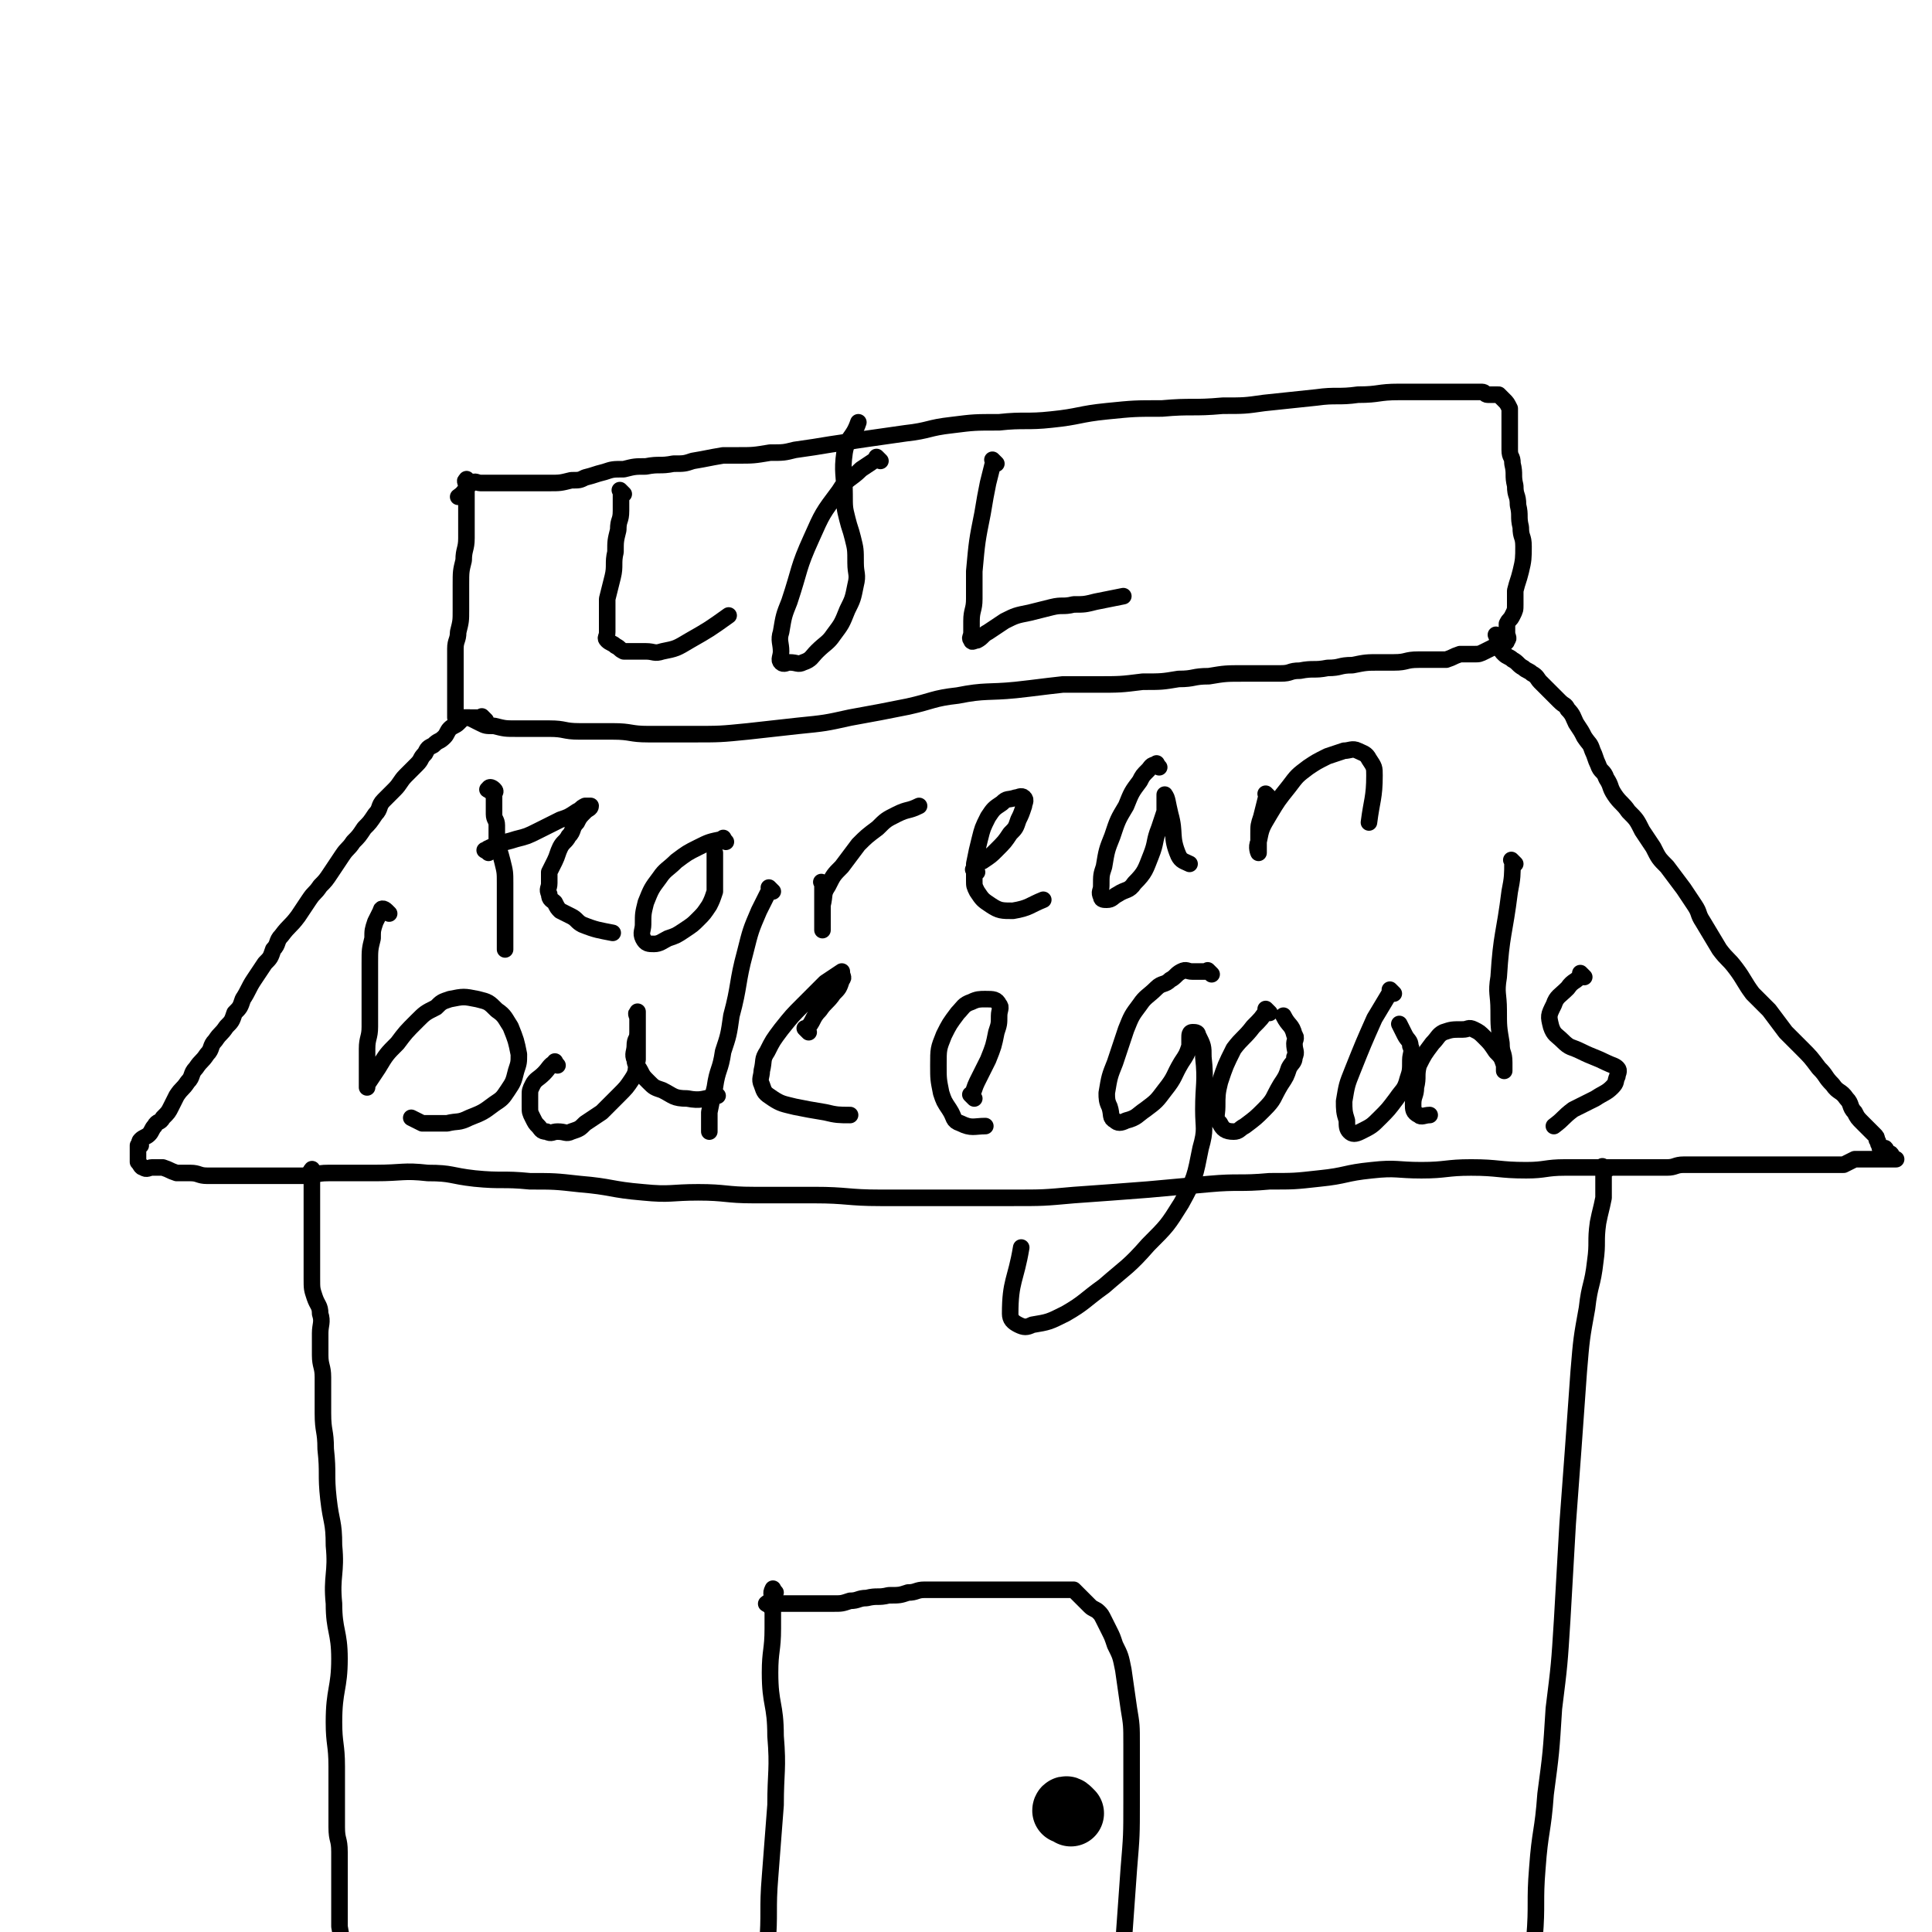 <svg viewBox='0 0 700 700' version='1.1' xmlns='http://www.w3.org/2000/svg' xmlns:xlink='http://www.w3.org/1999/xlink'><g fill='none' stroke='#000000' stroke-width='6' stroke-linecap='round' stroke-linejoin='round'><path d='M170,175c-1,-1 -1,-2 -1,-1 -1,0 0,1 0,2 0,1 0,1 0,2 0,2 0,2 0,3 0,2 0,2 0,4 0,3 0,3 0,5 0,3 0,3 0,5 0,4 -1,4 -1,8 -1,4 -1,4 -1,9 0,4 0,5 0,9 0,4 0,4 -1,8 0,3 -1,3 -1,6 0,3 0,3 0,6 0,3 0,3 0,5 0,2 0,2 0,4 0,2 0,2 0,3 0,2 0,2 0,3 0,1 0,1 0,2 0,1 0,1 0,2 0,0 1,0 1,0 2,0 2,0 4,0 2,1 2,1 4,2 2,1 2,1 5,1 4,1 4,1 8,1 6,0 6,0 12,0 6,0 5,1 11,1 6,0 6,0 12,0 7,0 6,1 13,1 8,0 8,0 16,0 10,0 10,0 20,-1 9,-1 9,-1 18,-2 10,-1 10,-1 19,-3 11,-2 11,-2 21,-4 9,-2 9,-3 18,-4 10,-2 11,-1 21,-2 9,-1 8,-1 17,-2 6,0 6,0 12,0 9,0 9,0 17,-1 7,0 7,0 13,-1 6,0 5,-1 11,-1 6,-1 6,-1 13,-1 6,0 7,0 13,0 4,0 3,-1 7,-1 5,-1 5,0 10,-1 5,0 4,-1 9,-1 5,-1 5,-1 10,-1 2,0 3,0 5,0 5,0 4,-1 9,-1 2,0 3,0 5,0 3,0 3,0 5,0 3,-1 2,-1 5,-2 2,0 3,0 5,0 2,0 2,0 4,-1 2,-1 2,-1 4,-2 1,0 1,0 2,0 1,-1 2,-1 2,-2 1,-1 0,-1 0,-3 0,-1 0,-2 0,-3 1,-2 1,-1 2,-3 1,-2 1,-2 1,-4 0,-2 0,-3 0,-5 1,-4 1,-3 2,-7 1,-4 1,-5 1,-9 0,-4 -1,-3 -1,-7 -1,-4 0,-4 -1,-8 0,-4 -1,-3 -1,-7 -1,-4 0,-4 -1,-8 0,-3 -1,-2 -1,-5 0,-2 0,-2 0,-5 0,-2 0,-2 0,-4 0,-2 0,-2 0,-4 0,-1 0,-1 0,-2 -1,-2 -1,-2 -2,-3 -1,-1 -1,-1 -2,-2 -1,0 -1,0 -2,0 -1,0 -1,0 -2,0 -1,0 -1,-1 -2,-1 -2,0 -2,0 -4,0 -2,0 -2,0 -4,0 -2,0 -2,0 -5,0 -4,0 -4,0 -8,0 -4,0 -5,0 -9,0 -8,0 -7,1 -15,1 -7,1 -8,0 -15,1 -10,1 -9,1 -19,2 -7,1 -7,1 -15,1 -11,1 -11,0 -22,1 -10,0 -10,0 -20,1 -10,1 -10,2 -20,3 -9,1 -10,0 -19,1 -9,0 -9,0 -17,1 -9,1 -8,2 -17,3 -7,1 -7,1 -14,2 -7,1 -6,1 -13,2 -6,1 -6,1 -13,2 -4,1 -4,1 -9,1 -6,1 -6,1 -12,1 -2,0 -3,0 -5,0 -6,1 -5,1 -11,2 -3,1 -3,1 -7,1 -5,1 -5,0 -10,1 -4,0 -4,0 -8,1 -4,0 -4,0 -7,1 -4,1 -3,1 -7,2 -2,1 -2,1 -5,1 -4,1 -4,1 -8,1 -3,0 -3,0 -6,0 -2,0 -2,0 -5,0 -2,0 -2,0 -5,0 -2,0 -2,0 -5,0 -2,0 -2,0 -4,0 -1,0 -2,-1 -3,0 -3,2 -2,3 -5,5 '/><path d='M176,261c-1,-1 -1,-1 -1,-1 -1,-1 0,0 0,0 -1,0 -1,0 -2,0 -1,0 -1,0 -2,0 -1,0 -1,0 -2,0 0,0 -1,0 -1,0 -1,1 -1,1 -2,2 -1,1 -2,1 -3,2 -1,1 -1,2 -2,3 -2,2 -2,1 -4,3 -2,1 -2,1 -3,3 -2,2 -1,2 -3,4 -2,2 -2,2 -4,4 -2,2 -2,3 -4,5 -2,2 -2,2 -4,4 -2,2 -1,3 -3,5 -2,3 -2,3 -4,5 -2,3 -2,3 -4,5 -2,3 -2,2 -4,5 -2,3 -2,3 -4,6 -2,3 -2,3 -4,5 -2,3 -2,2 -4,5 -2,3 -2,3 -4,6 -3,4 -3,3 -6,7 -2,2 -1,3 -3,5 -1,3 -1,3 -3,5 -2,3 -2,3 -4,6 -2,3 -2,4 -4,7 -1,3 -1,3 -3,5 -1,3 -1,3 -3,5 -2,3 -2,2 -4,5 -2,2 -1,3 -3,5 -2,3 -2,2 -4,5 -2,2 -1,3 -3,5 -2,3 -2,2 -4,5 -1,2 -1,2 -2,4 -1,2 -1,2 -3,4 -1,2 -2,1 -3,3 -1,1 -1,2 -2,3 -1,1 -2,1 -3,2 -1,1 0,1 0,2 0,0 -1,0 -1,0 0,1 0,1 0,2 0,1 0,1 0,1 0,1 0,1 0,2 0,1 0,1 0,1 1,1 1,2 2,2 1,1 2,0 3,0 2,0 2,0 4,0 3,1 2,1 5,2 2,0 3,0 5,0 3,0 3,1 6,1 5,0 5,0 10,0 6,0 6,0 11,0 7,0 7,0 14,0 5,0 4,-1 9,-1 8,0 9,0 17,0 10,0 10,-1 19,0 9,0 8,1 17,2 10,1 10,0 20,1 9,0 9,0 18,1 12,1 11,2 23,3 10,1 10,0 20,0 10,0 10,1 20,1 11,0 11,0 22,0 12,0 12,1 24,1 12,0 13,0 25,0 12,0 12,0 23,0 11,0 11,0 22,-1 14,-1 14,-1 27,-2 11,-1 11,-1 22,-2 11,-1 11,0 22,-1 9,0 9,0 18,-1 10,-1 9,-2 19,-3 9,-1 9,0 18,0 9,0 9,-1 18,-1 10,0 10,1 20,1 7,0 7,-1 14,-1 6,0 7,0 13,0 7,0 7,0 13,0 6,0 6,0 11,0 3,0 3,-1 6,-1 4,0 5,0 9,0 4,0 4,0 7,0 5,0 5,0 9,0 3,0 3,0 5,0 3,0 3,0 5,0 3,0 3,0 6,0 3,0 3,0 5,0 3,0 3,0 5,0 2,0 2,0 4,0 2,0 2,0 3,0 2,-1 2,-1 4,-2 1,0 1,0 2,0 2,0 2,0 3,0 1,0 1,0 2,0 2,0 2,0 3,0 1,0 1,0 2,0 1,0 1,0 2,0 1,0 1,0 1,0 0,0 -1,0 -1,0 -1,-1 0,-1 -1,-2 0,0 -1,0 -1,0 -1,-1 0,-1 -1,-2 0,0 -1,0 -1,0 -1,0 -1,0 -1,-1 -1,-1 0,-1 -1,-2 0,-1 0,-1 -1,-2 -2,-2 -2,-2 -4,-4 -2,-2 -2,-2 -3,-4 -2,-2 -1,-3 -3,-5 -2,-3 -3,-2 -5,-5 -3,-3 -2,-3 -5,-6 -3,-4 -3,-4 -6,-7 -3,-3 -3,-3 -6,-6 -3,-4 -3,-4 -6,-8 -3,-3 -3,-3 -6,-6 -3,-4 -3,-5 -6,-9 -3,-4 -3,-3 -6,-7 -3,-5 -3,-5 -6,-10 -2,-3 -1,-3 -3,-6 -2,-3 -2,-3 -4,-6 -3,-4 -3,-4 -6,-8 -3,-3 -3,-3 -5,-7 -2,-3 -2,-3 -4,-6 -2,-4 -2,-4 -5,-7 -2,-3 -3,-3 -5,-6 -2,-3 -1,-3 -3,-6 -1,-3 -2,-2 -3,-5 -1,-2 -1,-3 -2,-5 -1,-3 -1,-2 -3,-5 -1,-2 -1,-2 -3,-5 -1,-2 -1,-3 -3,-5 -1,-2 -1,-1 -3,-3 -2,-2 -2,-2 -4,-4 -1,-1 -1,-1 -3,-3 -1,-1 -1,-2 -3,-3 -1,-1 -2,-1 -3,-2 -2,-1 -2,-2 -4,-3 -1,-1 -2,-1 -3,-2 -1,-1 -1,-1 -2,-3 -1,-2 0,-2 -1,-4 '/><path d='M114,425c-1,-1 -1,-2 -1,-1 -1,0 0,1 0,2 0,1 0,1 0,2 0,2 0,2 0,3 0,2 0,2 0,4 0,2 0,2 0,4 0,3 0,3 0,5 0,3 0,3 0,5 0,3 0,3 0,5 0,2 0,2 0,4 0,3 0,3 0,5 0,4 0,4 1,7 1,3 2,3 2,6 1,3 0,4 0,7 0,4 0,4 0,8 0,4 1,4 1,8 0,6 0,7 0,13 0,7 1,6 1,13 1,9 0,9 1,18 1,9 2,8 2,17 1,10 -1,11 0,21 0,10 2,10 2,20 0,11 -2,11 -2,23 0,8 1,8 1,16 0,6 0,6 0,12 0,5 0,5 0,10 0,5 1,4 1,9 0,4 0,5 0,9 0,6 0,6 0,11 0,4 0,4 0,7 1,6 1,5 2,11 0,4 0,4 0,8 0,5 1,4 1,9 1,5 0,6 1,11 1,6 1,5 2,11 0,2 0,3 0,5 '/><path d='M582,424c-1,-1 -1,-1 -1,-1 -1,-1 0,0 0,0 0,1 0,2 0,3 0,2 0,2 0,3 0,3 0,3 0,5 -1,5 -1,4 -2,9 -1,7 0,7 -1,14 -1,9 -2,8 -3,17 -2,11 -2,11 -3,23 -1,14 -1,14 -2,28 -1,14 -1,13 -2,27 -1,17 -1,18 -2,35 -1,16 -1,16 -3,32 -1,16 -1,16 -3,31 -1,14 -2,13 -3,27 -1,12 0,13 -1,25 0,10 -1,9 -1,19 0,7 0,8 0,15 0,6 0,6 0,12 0,6 0,6 0,11 1,9 1,9 2,17 '/><path d='M281,577c-1,-1 -1,-2 -1,-1 -1,1 0,2 0,5 0,4 0,5 0,9 0,8 -1,8 -1,16 0,12 2,11 2,23 1,12 0,13 0,25 -1,13 -1,13 -2,26 -1,12 0,13 -1,25 -1,9 -1,8 -2,17 -1,7 -1,7 -1,15 0,6 0,6 0,12 0,5 0,5 1,9 1,3 1,3 2,5 '/><path d='M279,582c-1,-1 -2,-1 -1,-1 0,-1 1,0 2,0 1,0 2,0 3,0 3,0 3,0 5,0 2,0 2,0 4,0 3,0 3,0 5,0 3,0 3,0 5,0 3,0 3,0 6,-1 3,0 3,-1 6,-1 4,-1 4,0 8,-1 4,0 4,0 7,-1 3,0 3,-1 6,-1 3,0 3,0 6,0 3,0 3,0 5,0 3,0 3,0 5,0 3,0 3,0 6,0 3,0 3,0 5,0 3,0 3,0 5,0 3,0 3,0 5,0 3,0 3,0 5,0 2,0 2,0 4,0 2,0 2,0 3,0 2,0 2,0 3,0 1,0 1,0 2,0 1,1 1,1 2,2 1,1 1,1 2,2 1,1 1,1 2,2 1,1 2,1 3,2 1,1 1,1 2,3 1,2 1,2 2,4 1,2 1,2 2,5 2,4 2,4 3,9 1,7 1,7 2,14 1,6 1,6 1,13 0,10 0,11 0,21 0,12 0,12 -1,24 -1,14 -1,14 -2,28 -1,14 -1,14 -2,28 -1,10 -1,10 -2,20 -1,6 0,7 -1,13 -1,7 -2,6 -3,13 -1,2 0,3 -1,5 '/></g>
<g fill='none' stroke='#000000' stroke-width='24' stroke-linecap='round' stroke-linejoin='round'><path d='M388,657c-1,-1 -1,-1 -1,-1 -1,-1 -1,0 -1,0 '/></g>
<g fill='none' stroke='#000000' stroke-width='6' stroke-linecap='round' stroke-linejoin='round'><path d='M178,287c-1,-1 -2,-1 -1,-1 0,-1 1,-1 2,0 1,1 0,1 0,2 0,2 0,2 0,3 0,2 0,2 0,4 0,2 1,2 1,4 0,3 0,3 0,6 1,4 1,3 2,7 1,4 1,4 1,8 0,3 0,4 0,7 0,3 0,3 0,6 0,3 0,3 0,5 0,2 0,2 0,4 0,1 0,1 0,2 '/><path d='M177,309c-1,-1 -2,-1 -1,-1 1,-1 2,-1 4,-2 3,-1 4,-1 7,-2 4,-1 4,-1 8,-3 4,-2 4,-2 8,-4 3,-1 3,-1 6,-3 2,-1 1,-1 3,-2 1,0 2,0 2,0 0,1 -1,1 -2,2 -2,2 -2,2 -3,4 -2,2 -1,3 -3,5 -1,2 -2,2 -3,4 -1,2 -1,3 -2,5 -1,2 -1,2 -2,4 0,2 0,2 0,4 0,2 -1,2 0,4 0,2 1,2 2,3 1,2 1,2 2,3 2,1 2,1 4,2 2,1 2,2 4,3 5,2 6,2 11,3 '/><path d='M263,305c-1,-1 -1,-2 -1,-1 -5,1 -5,1 -9,3 -4,2 -4,2 -8,5 -3,3 -4,3 -6,6 -3,4 -3,4 -5,9 -1,4 -1,4 -1,8 0,2 -1,3 0,5 1,2 2,2 4,2 2,0 3,-1 5,-2 3,-1 3,-1 6,-3 3,-2 3,-2 5,-4 2,-2 2,-2 4,-5 1,-2 1,-2 2,-5 0,-2 0,-2 0,-4 0,-1 0,-1 0,-3 0,-1 0,-1 0,-3 0,-1 0,-1 0,-2 0,-1 0,-1 0,-2 '/><path d='M299,321c-1,-1 -1,-1 -1,-1 -1,-1 0,0 0,0 0,1 0,1 0,2 0,2 0,2 0,4 0,2 0,2 0,4 0,2 0,2 0,3 0,1 0,1 0,2 0,1 0,1 0,2 0,0 0,0 0,0 0,-2 0,-2 0,-4 0,-2 0,-3 0,-5 1,-4 0,-4 2,-7 2,-4 2,-4 5,-7 3,-4 3,-4 6,-8 3,-3 3,-3 7,-6 3,-3 3,-3 7,-5 4,-2 4,-1 8,-3 '/><path d='M354,316c-1,-1 -2,-1 -1,-1 0,-2 1,-2 3,-3 3,-2 3,-2 5,-4 3,-3 3,-3 5,-6 2,-2 2,-2 3,-5 1,-2 1,-2 2,-5 0,-1 1,-2 0,-3 -1,-1 -2,0 -3,0 -3,1 -3,0 -5,2 -3,2 -3,2 -5,5 -2,4 -2,4 -3,8 -1,4 -1,4 -2,9 0,3 0,3 0,6 0,2 0,2 1,4 2,3 2,3 5,5 3,2 4,2 8,2 6,-1 6,-2 11,-4 '/><path d='M420,278c-1,-1 -1,-2 -1,-1 -2,0 -2,1 -3,2 -2,2 -2,2 -3,4 -3,4 -3,4 -5,9 -3,5 -3,5 -5,11 -2,5 -2,5 -3,11 -1,3 -1,3 -1,7 0,2 -1,2 0,4 0,1 1,1 2,1 2,0 2,-1 4,-2 3,-2 4,-1 6,-4 4,-4 4,-5 6,-10 2,-5 1,-5 3,-10 1,-3 1,-3 2,-6 0,-1 0,-1 0,-3 0,-1 0,-4 0,-3 1,1 1,3 2,7 2,7 0,8 3,15 1,2 2,2 4,3 '/><path d='M460,289c-1,-1 -1,-1 -1,-1 -1,-1 0,0 0,0 -1,4 -1,4 -2,8 -1,3 -1,3 -1,6 0,2 0,2 0,4 0,2 0,3 0,3 0,0 -1,-2 0,-4 1,-5 1,-5 4,-10 3,-5 3,-5 7,-10 3,-4 3,-4 7,-7 3,-2 3,-2 7,-4 3,-1 3,-1 6,-2 2,0 3,-1 5,0 2,1 3,1 4,3 2,3 2,3 2,6 0,8 -1,9 -2,17 '/><path d='M141,331c-1,-1 -1,-1 -1,-1 -1,-1 -2,-1 -2,0 -1,2 -1,2 -2,4 -1,3 -1,3 -1,6 -1,4 -1,4 -1,9 0,6 0,6 0,12 0,6 0,6 0,11 0,4 -1,4 -1,8 0,3 0,3 0,6 0,2 0,2 0,4 0,2 0,2 0,3 0,1 0,1 0,1 0,0 0,-1 0,-1 2,-3 2,-3 4,-6 3,-5 3,-5 7,-9 3,-4 3,-4 7,-8 3,-3 3,-3 7,-5 2,-2 2,-2 5,-3 5,-1 5,-1 10,0 4,1 4,1 7,4 3,2 3,3 5,6 2,5 2,5 3,10 0,3 0,3 -1,6 -1,4 -1,4 -3,7 -2,3 -2,3 -5,5 -4,3 -4,3 -9,5 -4,2 -4,1 -8,2 -2,0 -2,0 -5,0 -2,0 -2,0 -4,0 -2,-1 -2,-1 -4,-2 '/><path d='M202,386c-1,-1 -1,-2 -1,-1 -2,1 -2,2 -4,4 -2,2 -3,2 -4,4 -1,2 -1,2 -1,4 0,2 0,2 0,4 0,2 0,2 1,4 1,2 1,2 2,3 1,1 1,2 3,2 2,1 2,0 4,0 3,0 3,1 5,0 3,-1 3,-1 5,-3 3,-2 3,-2 6,-4 3,-3 3,-3 6,-6 3,-3 3,-3 5,-6 2,-3 1,-3 2,-7 0,-2 0,-2 0,-5 0,-2 0,-2 0,-5 0,-2 0,-2 0,-4 0,-1 0,-1 0,-3 0,0 0,0 0,0 0,0 0,-1 0,0 -1,0 0,1 0,2 0,2 0,3 0,5 0,3 -1,2 -1,5 0,2 -1,3 0,5 0,2 1,2 2,4 1,2 1,2 3,4 2,2 2,2 5,3 4,2 4,3 9,3 5,1 6,0 11,-1 '/><path d='M280,323c-1,-1 -1,-1 -1,-1 -1,-1 0,0 0,0 -2,4 -2,4 -4,8 -3,7 -3,7 -5,15 -3,11 -2,12 -5,23 -1,7 -1,7 -3,13 -1,7 -2,6 -3,13 -1,4 -1,4 -2,9 0,2 0,3 0,5 0,1 0,1 0,2 '/><path d='M293,374c-1,-1 -1,-1 -1,-1 -1,-1 0,0 0,0 3,-3 2,-4 5,-7 2,-3 3,-3 5,-6 2,-2 2,-2 3,-5 1,-1 0,-1 0,-3 0,0 0,0 0,0 -3,2 -3,2 -6,4 -4,4 -4,4 -8,8 -4,4 -4,4 -8,9 -3,4 -3,4 -5,8 -2,3 -1,3 -2,7 0,2 -1,3 0,5 1,3 1,3 4,5 3,2 4,2 8,3 5,1 5,1 11,2 4,1 5,1 9,1 '/><path d='M353,398c-1,-1 -1,-1 -1,-1 -1,-1 0,0 0,0 1,-2 1,-3 2,-5 2,-4 2,-4 4,-8 2,-5 2,-5 3,-10 1,-3 1,-3 1,-6 0,-2 1,-3 0,-4 -1,-2 -2,-2 -5,-2 -2,0 -3,0 -5,1 -3,1 -3,2 -5,4 -3,4 -3,4 -5,8 -2,5 -2,5 -2,11 0,5 0,5 1,10 1,3 1,3 3,6 2,3 1,4 4,5 4,2 5,1 9,1 '/><path d='M439,353c-1,-1 -1,-1 -1,-1 -1,-1 0,0 0,0 -1,0 -1,0 -2,0 -2,0 -2,0 -4,0 -2,0 -2,-1 -4,0 -2,1 -2,2 -4,3 -2,2 -3,1 -5,3 -3,3 -4,3 -6,6 -3,4 -3,4 -5,9 -2,6 -2,6 -4,12 -2,5 -2,5 -3,11 0,2 0,3 1,5 1,3 0,4 2,5 1,1 2,1 4,0 4,-1 4,-2 7,-4 4,-3 4,-3 7,-7 4,-5 3,-5 6,-10 2,-3 2,-3 3,-6 0,-1 0,-2 0,-3 0,-1 0,-2 1,-2 1,0 2,0 2,1 2,4 2,4 2,8 1,9 0,10 0,19 0,7 1,7 -1,14 -2,10 -2,11 -7,20 -5,8 -5,8 -12,15 -7,8 -8,8 -16,15 -7,5 -7,6 -14,10 -6,3 -6,3 -12,4 -2,1 -3,1 -5,0 -2,-1 -3,-2 -3,-4 0,-12 2,-12 4,-24 '/><path d='M460,367c-1,-1 -1,-1 -1,-1 -1,-1 0,0 0,0 -2,3 -2,3 -5,6 -3,4 -4,4 -7,8 -3,6 -3,6 -5,12 -1,4 -1,5 -1,9 0,3 -1,4 1,6 1,2 2,3 5,3 2,0 2,-1 4,-2 4,-3 4,-3 7,-6 4,-4 3,-4 6,-9 2,-3 2,-3 3,-6 1,-2 2,-2 2,-4 1,-2 0,-2 0,-5 0,-1 1,-2 0,-3 -1,-4 -2,-3 -4,-7 '/><path d='M505,360c-1,-1 -1,-1 -1,-1 -1,-1 0,0 0,0 -3,5 -3,5 -6,10 -4,9 -4,9 -8,19 -2,5 -2,5 -3,11 0,3 0,4 1,7 0,2 0,3 1,4 1,1 2,1 4,0 4,-2 4,-2 7,-5 3,-3 3,-3 6,-7 2,-3 3,-3 4,-7 1,-3 1,-3 1,-7 0,-2 1,-3 0,-5 0,-2 -1,-2 -2,-4 -1,-2 -1,-2 -2,-4 '/><path d='M549,313c-1,-1 -1,-1 -1,-1 -1,-1 0,0 0,0 0,5 0,6 -1,11 -2,16 -3,15 -4,31 -1,6 0,6 0,12 0,6 0,6 1,12 0,4 1,3 1,7 0,1 0,3 0,3 0,0 0,-1 0,-2 -1,-3 -1,-3 -3,-5 -2,-3 -2,-3 -4,-5 -2,-2 -2,-2 -4,-3 -2,-1 -2,0 -4,0 -4,0 -4,0 -7,1 -2,1 -2,2 -4,4 -3,4 -3,4 -5,8 -1,4 0,4 -1,8 0,3 -1,3 -1,6 0,2 0,3 2,4 1,1 2,0 4,0 '/><path d='M574,354c-1,-1 -1,-1 -1,-1 -1,-1 0,0 0,0 -2,3 -3,2 -5,5 -3,3 -4,3 -5,6 -2,4 -2,4 -1,8 1,3 2,3 4,5 3,3 3,2 7,4 4,2 5,2 9,4 2,1 3,1 4,2 1,1 0,2 0,3 -1,2 0,2 -2,4 -2,2 -3,2 -6,4 -4,2 -4,2 -8,4 -4,3 -3,3 -7,6 '/><path d='M226,179c-1,-1 -1,-1 -1,-1 -1,-1 0,0 0,0 0,3 0,4 0,7 0,4 -1,3 -1,7 -1,4 -1,4 -1,8 -1,4 0,5 -1,9 -1,4 -1,4 -2,8 0,3 0,4 0,7 0,3 0,3 0,5 0,2 -1,2 0,3 1,1 2,1 3,2 2,1 1,1 3,2 1,0 2,0 3,0 3,0 3,0 5,0 3,0 3,1 6,0 5,-1 5,-1 10,-4 7,-4 7,-4 14,-9 '/><path d='M319,167c-1,-1 -1,-1 -1,-1 -1,-1 0,0 0,0 -3,2 -3,2 -6,4 -4,4 -5,3 -8,8 -6,8 -6,8 -10,17 -5,11 -4,11 -8,23 -2,5 -2,5 -3,11 -1,3 0,4 0,7 0,2 -1,3 0,4 1,1 2,0 3,0 3,0 3,1 5,0 3,-1 3,-2 5,-4 3,-3 4,-3 6,-6 3,-4 3,-4 5,-9 2,-4 2,-4 3,-9 1,-4 0,-4 0,-8 0,-5 0,-5 -1,-9 -1,-4 -1,-3 -2,-7 -1,-4 -1,-4 -1,-9 0,-7 -1,-8 0,-15 1,-6 3,-5 5,-11 '/><path d='M361,168c-1,-1 -1,-1 -1,-1 -1,-1 0,0 0,0 -1,4 -1,4 -2,8 -1,5 -1,5 -2,11 -2,10 -2,10 -3,21 0,5 0,5 0,10 0,4 -1,4 -1,8 0,2 0,2 0,4 0,2 -1,2 0,3 0,1 1,0 2,0 2,-1 2,-2 4,-3 3,-2 3,-2 6,-4 4,-2 4,-2 9,-3 4,-1 4,-1 8,-2 4,-1 4,0 8,-1 4,0 4,0 8,-1 5,-1 5,-1 10,-2 '/></g>
</svg>